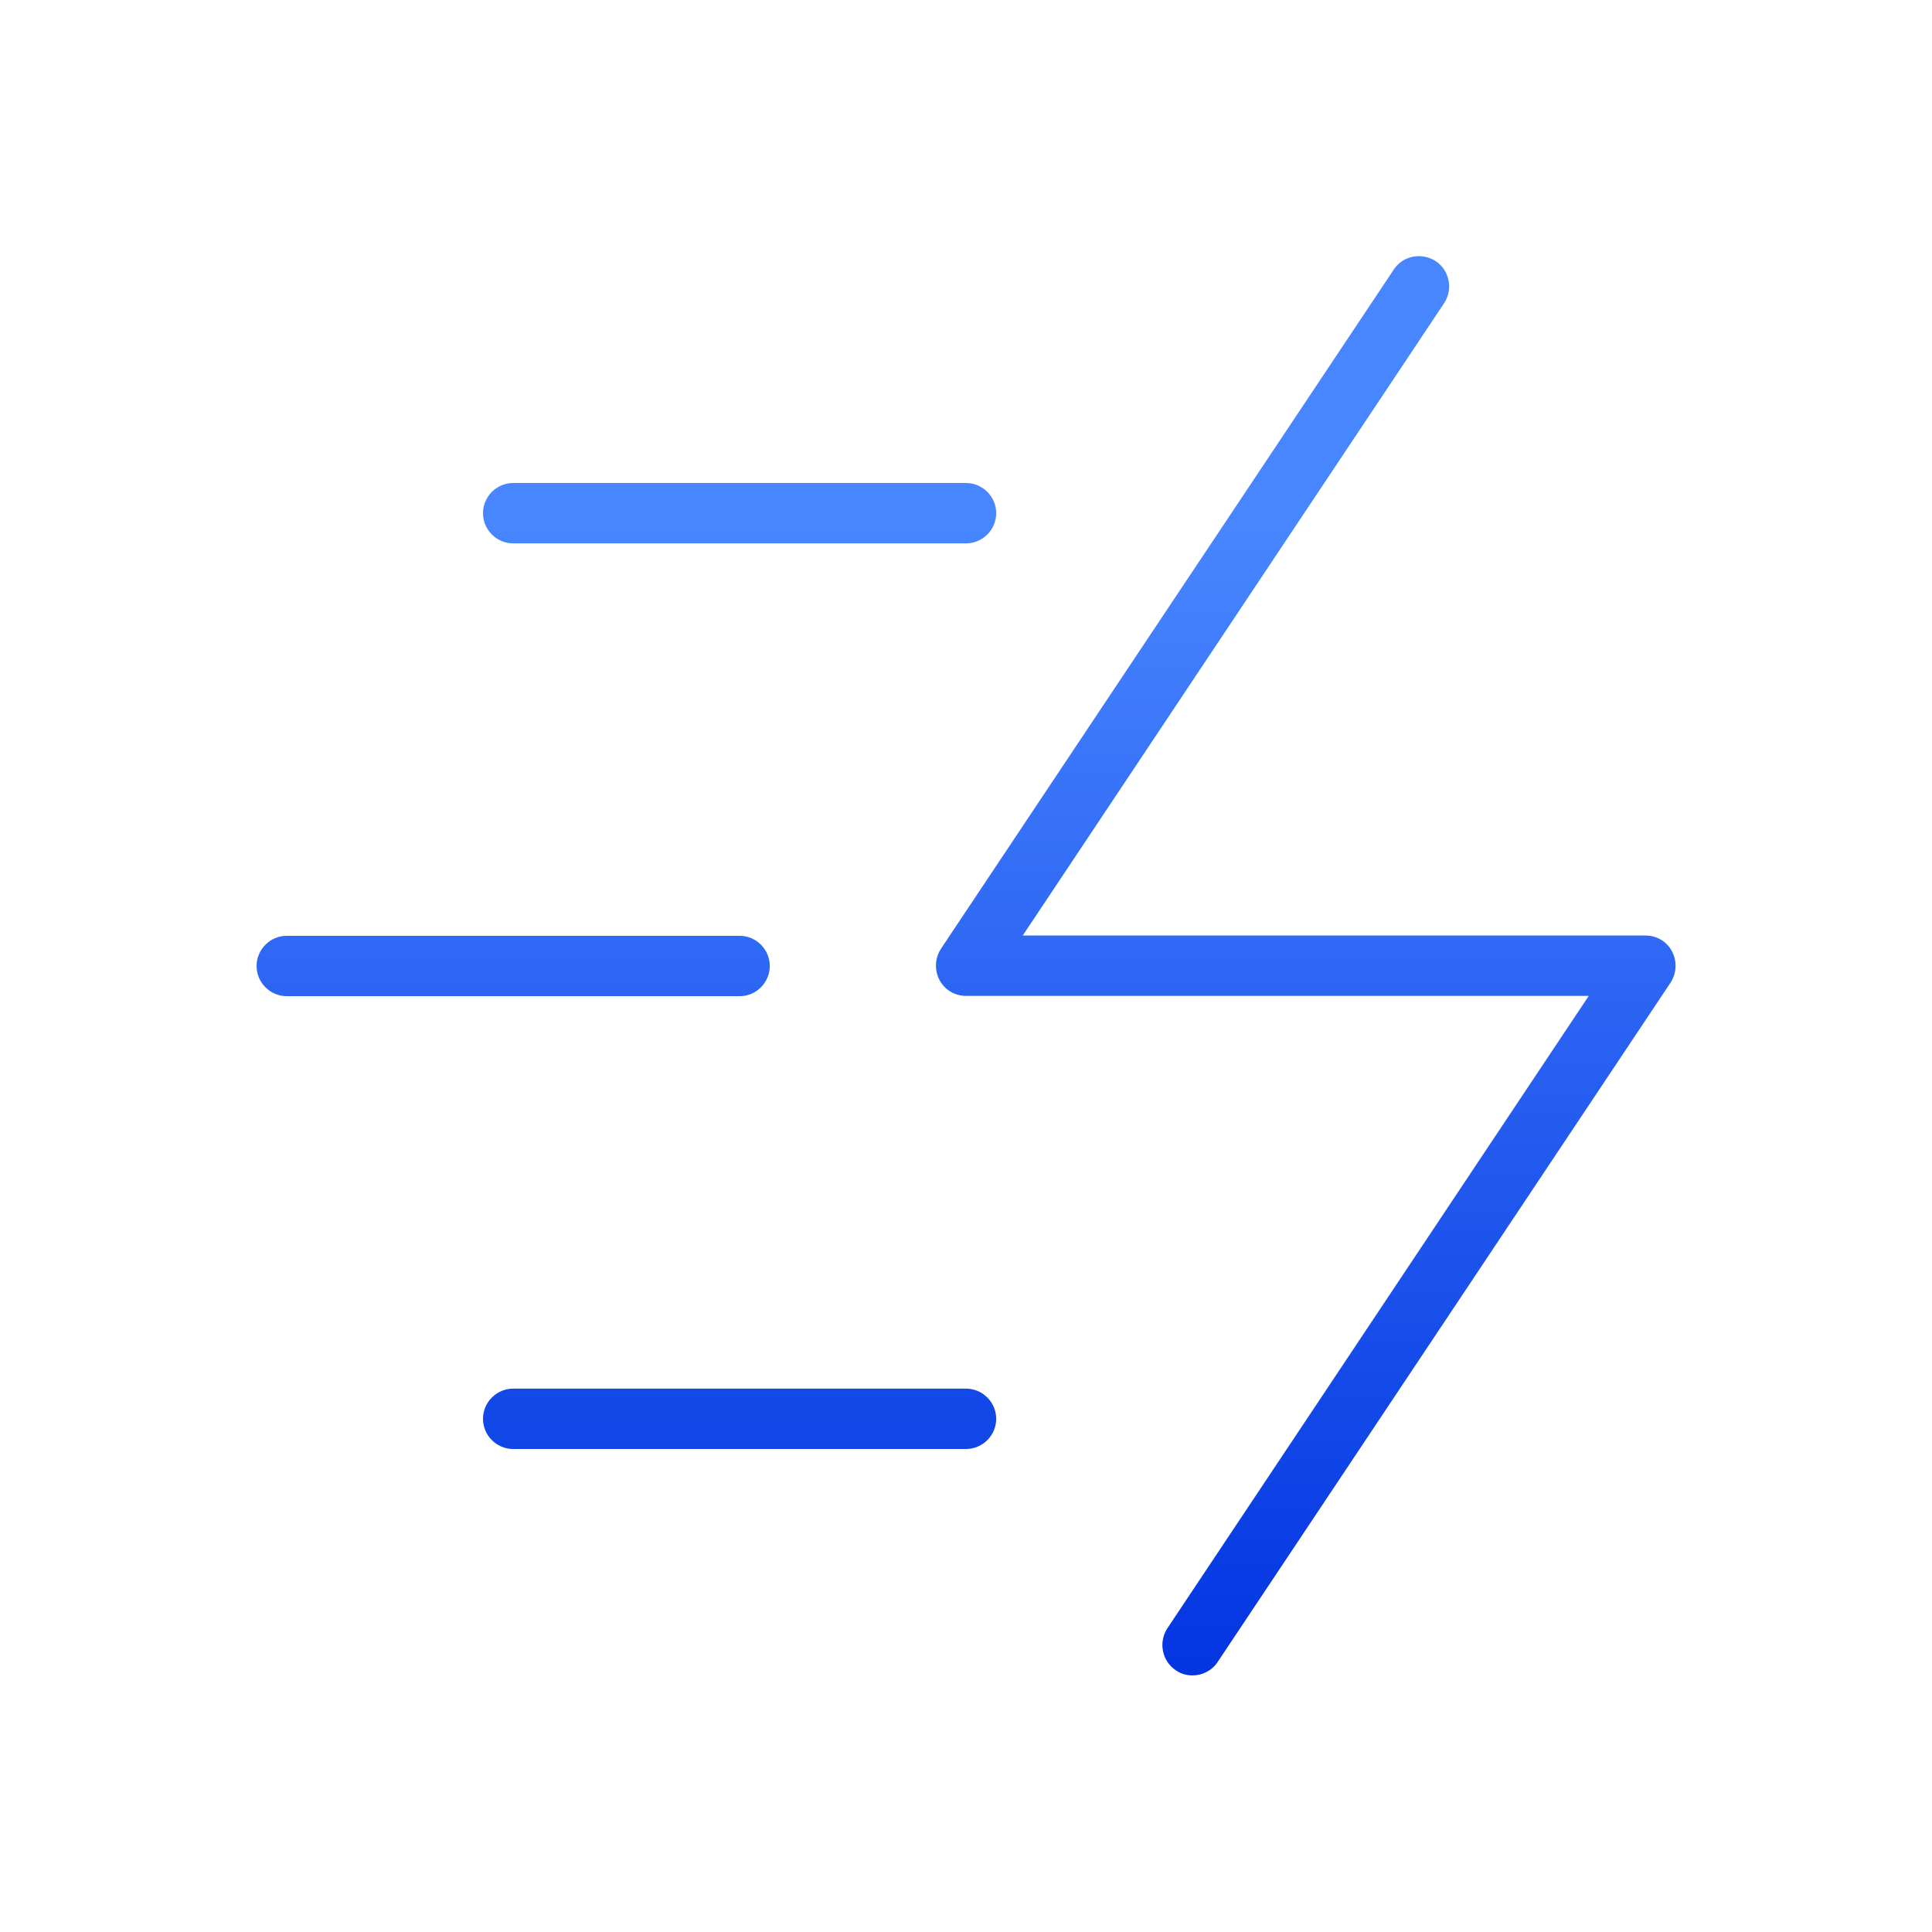 <?xml version="1.0" encoding="UTF-8"?>
<svg id="_圖層_1" data-name="圖層 1" xmlns="http://www.w3.org/2000/svg" xmlns:xlink="http://www.w3.org/1999/xlink" viewBox="0 0 64 64">
  <defs>
    <style>
      .cls-1 {
        fill: url(#_未命名漸層_9);
      }

      .cls-2 {
        fill: url(#_未命名漸層_9-3);
      }

      .cls-3 {
        fill: url(#_未命名漸層_9-4);
      }

      .cls-4 {
        fill: url(#_未命名漸層_9-2);
      }
    </style>
    <linearGradient id="_未命名漸層_9" data-name="未命名漸層 9" x1="43.25" y1="56.92" x2="43.25" y2="17.32" gradientUnits="userSpaceOnUse">
      <stop offset="0" stop-color="#0032e0"/>
      <stop offset="1" stop-color="#4886ff"/>
    </linearGradient>
    <linearGradient id="_未命名漸層_9-2" data-name="未命名漸層 9" x1="24.5" y1="56.92" x2="24.5" y2="17.32" xlink:href="#_未命名漸層_9"/>
    <linearGradient id="_未命名漸層_9-3" data-name="未命名漸層 9" x1="24.5" y1="56.92" x2="24.5" y2="17.32" xlink:href="#_未命名漸層_9"/>
    <linearGradient id="_未命名漸層_9-4" data-name="未命名漸層 9" x1="17" y1="56.92" x2="17" y2="17.32" xlink:href="#_未命名漸層_9"/>
  </defs>
  <path class="cls-1" d="m39.5,55.5c-.19,0-.38-.05-.55-.17-.46-.31-.58-.93-.28-1.39l13.96-20.95h-20.63c-.37,0-.71-.2-.88-.53s-.15-.72.05-1.03l15-22.5c.3-.46.92-.58,1.39-.28.46.31.58.93.28,1.39l-13.96,20.95h20.63c.37,0,.71.2.88.53s.15.72-.05,1.03l-15,22.5c-.19.29-.51.45-.83.45Z"/>
  <path class="cls-4" d="m32,18h-15c-.55,0-1-.45-1-1s.45-1,1-1h15c.55,0,1,.45,1,1s-.45,1-1,1Z"/>
  <path class="cls-2" d="m32,48h-15c-.55,0-1-.45-1-1s.45-1,1-1h15c.55,0,1,.45,1,1s-.45,1-1,1Z"/>
  <path class="cls-3" d="m24.5,33h-15c-.55,0-1-.45-1-1s.45-1,1-1h15c.55,0,1,.45,1,1s-.45,1-1,1Z"/>
</svg>